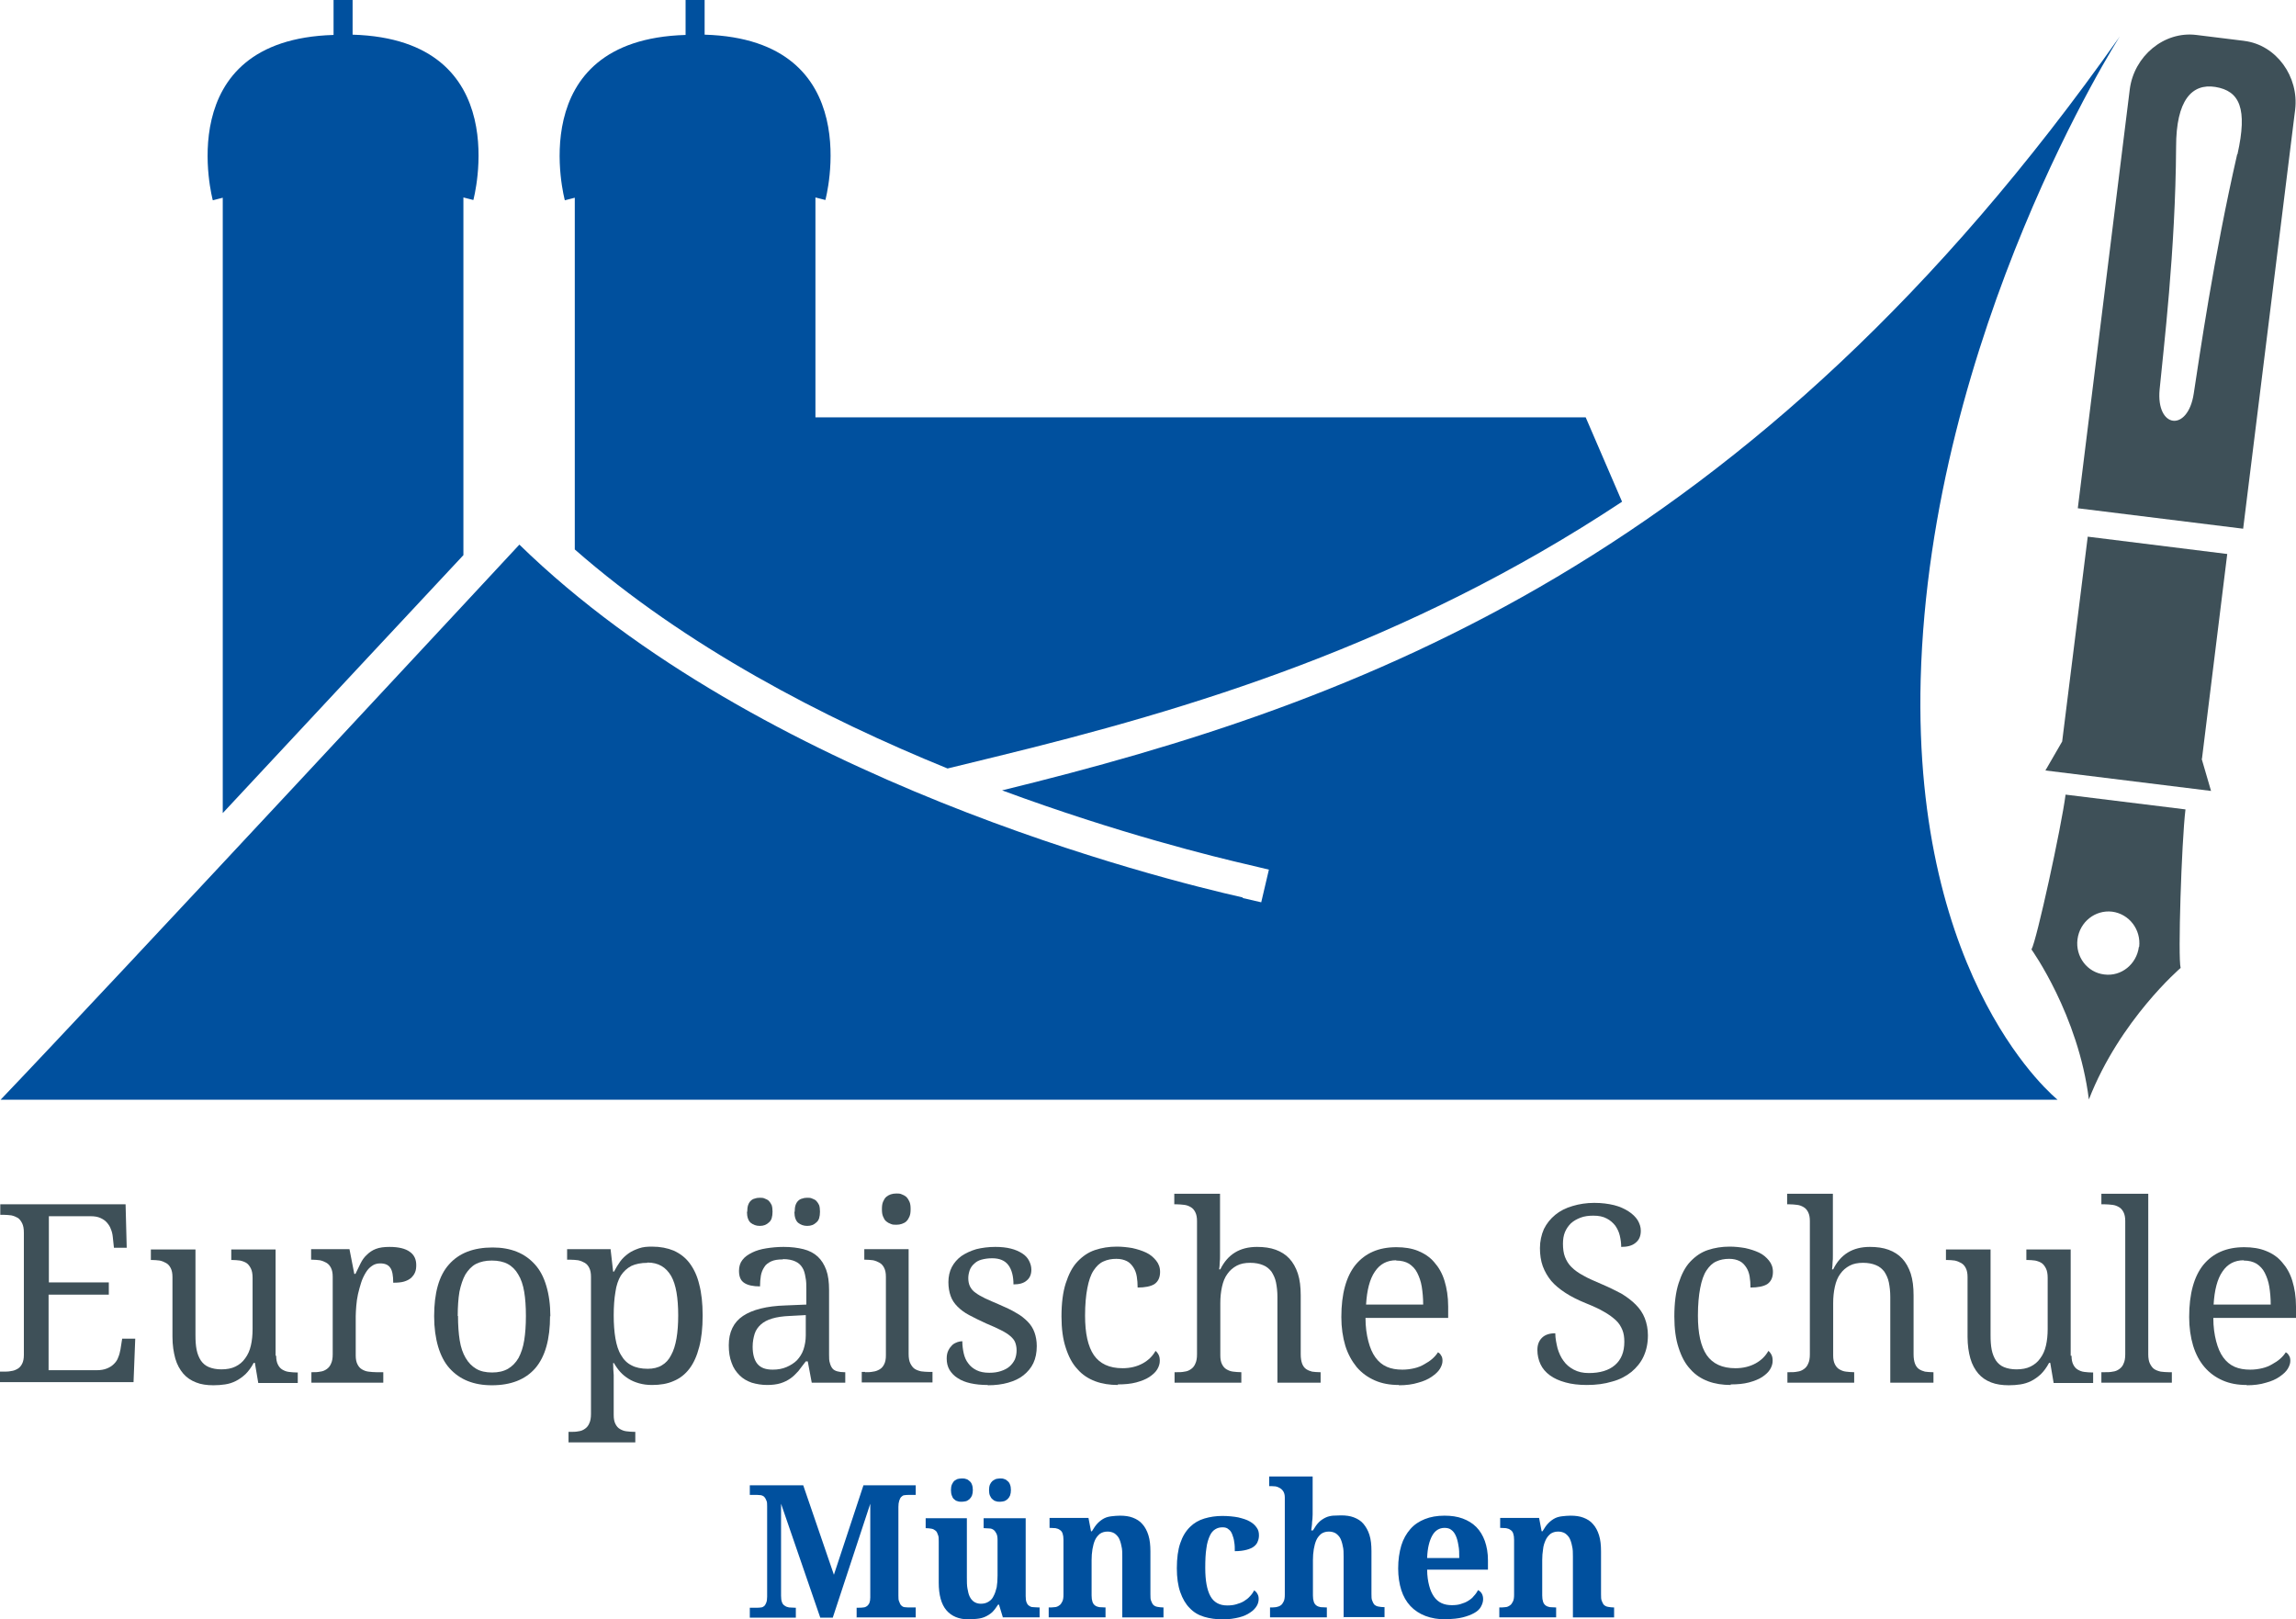<?xml version="1.0" encoding="UTF-8"?>
<svg id="Ebene_1" xmlns="http://www.w3.org/2000/svg" viewBox="0 0 80.81 57">
  <defs>
    <style>
      .cls-1 {
        fill: #00509e;
      }

      .cls-2 {
        fill: none;
        stroke: #0064ac;
        stroke-miterlimit: 3.86;
        stroke-width: .31px;
      }

      .cls-3 {
        fill: #3e5058;
      }
    </style>
  </defs>
  <g>
    <path class="cls-3" d="M1.71,48.23h1.69c.14,0,.26-.02.36-.06.1-.04.18-.09.25-.16.07-.07.12-.14.15-.23.04-.09.06-.18.08-.28l.06-.38h.46l-.06,1.53H0v-.37h.11c.1,0,.19,0,.28-.02.09-.01.16-.04.23-.08.07-.04.12-.1.16-.18.04-.08.06-.18.06-.31v-4.3c0-.14-.02-.25-.06-.33-.04-.08-.09-.15-.15-.19-.07-.04-.14-.07-.23-.09-.09-.01-.18-.02-.28-.02h-.11v-.37h4.41l.04,1.53h-.45l-.04-.38c-.01-.1-.03-.19-.07-.28-.03-.09-.08-.16-.14-.23-.06-.07-.14-.12-.23-.16-.09-.04-.2-.06-.34-.06h-1.47v2.33h2.11v.43H1.71v2.62Z"/>
    <path class="cls-3" d="M9.72,47.72c0,.13.02.23.06.31.04.08.09.14.16.18.07.04.14.07.23.08.09.01.18.02.28.02h.03v.37h-1.39l-.12-.71h-.04c-.09.17-.19.3-.29.4-.11.1-.22.18-.34.24-.12.06-.24.1-.38.12-.13.02-.27.03-.41.03-.23,0-.44-.03-.61-.1-.18-.07-.33-.17-.45-.31-.12-.14-.22-.32-.28-.53-.06-.22-.1-.47-.1-.77v-2.1c0-.13-.02-.23-.06-.31-.04-.08-.09-.14-.16-.18-.07-.04-.14-.07-.23-.09-.09-.01-.18-.02-.28-.02h-.03v-.37h1.57v3.02c0,.19.01.36.04.51.03.15.08.27.15.38.07.1.16.18.28.23.12.05.27.08.44.08.19,0,.36-.03.5-.1.14-.07.25-.16.34-.29.09-.12.16-.27.2-.45.04-.17.06-.37.06-.58v-1.8c0-.14-.02-.25-.06-.33-.04-.08-.09-.15-.15-.19-.06-.04-.14-.07-.23-.09-.09-.01-.18-.02-.28-.02h-.03v-.37h1.56v3.74Z"/>
    <path class="cls-3" d="M13.48,48.67h-2.52v-.37h.03c.1,0,.19,0,.28-.02.09-.01.16-.04.23-.09.06-.04.12-.11.15-.19.04-.08.06-.19.06-.33v-2.73c0-.13-.02-.23-.06-.31-.04-.08-.09-.14-.16-.18-.07-.04-.14-.07-.23-.09-.09-.01-.18-.02-.28-.02h-.03v-.37h1.35l.17.87h.04c.06-.13.12-.25.18-.37.06-.12.13-.22.22-.3.09-.09.19-.16.32-.21.13-.05.29-.07.48-.07.32,0,.56.06.71.17.16.11.23.27.23.47,0,.09-.01.18-.04.25-.03.08-.08.14-.14.2-.07.06-.15.1-.25.13-.1.03-.23.04-.38.04,0-.24-.03-.42-.1-.52-.07-.11-.19-.16-.36-.16-.11,0-.21.03-.29.09-.09.06-.16.14-.22.24-.06.1-.12.22-.16.35-.04.13-.08.27-.11.4-.03.14-.05.28-.06.41-.01.14-.02.26-.02.37v1.38c0,.13.02.23.06.31.04.08.09.14.16.18.07.04.14.07.23.08.09.01.18.02.28.02h.24v.37Z"/>
    <path class="cls-3" d="M19.36,46.32c0,.82-.17,1.43-.52,1.84-.35.4-.86.6-1.53.6-.32,0-.6-.05-.85-.15-.25-.1-.46-.25-.64-.45-.18-.2-.31-.46-.4-.76-.09-.31-.14-.66-.14-1.07,0-.82.17-1.43.52-1.82.35-.4.86-.6,1.54-.6.32,0,.6.05.85.15.25.1.46.25.64.45.18.2.31.45.4.76.09.3.14.66.14,1.07ZM16.12,46.32c0,.32.02.61.06.86.04.25.11.45.21.62.1.17.22.29.37.38.15.09.34.13.56.13s.4-.04.56-.13c.15-.09.27-.21.37-.38.09-.17.16-.37.2-.62.04-.25.06-.53.06-.86s-.02-.61-.06-.85c-.04-.24-.11-.45-.21-.61-.09-.16-.22-.29-.37-.37-.15-.08-.34-.12-.56-.12s-.4.04-.56.12c-.15.08-.27.21-.37.37-.09.16-.16.37-.21.61-.04.24-.06.53-.06.85Z"/>
    <path class="cls-3" d="M24.73,46.32c0,.42-.04.79-.12,1.09-.08.31-.19.56-.34.76-.15.2-.34.35-.56.44-.22.1-.48.14-.76.14-.17,0-.32-.02-.46-.06-.14-.04-.26-.09-.37-.16-.11-.07-.21-.15-.29-.24-.08-.09-.16-.2-.22-.31h-.03c0,.15.01.29.02.42,0,.05,0,.11,0,.17,0,.06,0,.11,0,.16,0,.05,0,.1,0,.14,0,.04,0,.07,0,.1v.84c0,.13.02.23.06.31.04.08.09.14.16.18.07.04.14.07.23.08.09.01.18.02.28.02h.03v.37h-2.35v-.37h.07c.1,0,.19,0,.28-.02.09-.01.16-.04.23-.09.06-.04.12-.11.15-.19.04-.08.06-.19.06-.33v-4.83c0-.13-.02-.23-.06-.31-.04-.08-.09-.14-.16-.18-.07-.04-.14-.07-.23-.09-.09-.01-.18-.02-.28-.02h-.11v-.37h1.53l.09.79h.03c.07-.13.14-.25.22-.36.08-.11.18-.2.29-.28.11-.08.23-.13.37-.18s.29-.06.46-.06c.29,0,.54.05.76.14.22.1.41.24.56.44.15.2.27.45.34.75.08.3.12.67.12,1.08ZM22.79,44.45c-.23,0-.42.04-.57.11-.15.08-.27.19-.37.34-.09.15-.16.35-.19.58-.04.23-.06.51-.06.82s.02.57.06.81c.04.23.1.43.2.59.09.16.21.28.37.36.15.08.34.12.57.12.19,0,.36-.04.49-.12.14-.08.25-.2.33-.36.09-.16.15-.36.19-.59.04-.23.06-.51.06-.81s-.02-.58-.06-.81c-.04-.23-.1-.42-.19-.58-.09-.15-.2-.27-.34-.35-.14-.08-.3-.12-.5-.12Z"/>
    <path class="cls-3" d="M27.55,44.33c-.17,0-.3.02-.41.07-.1.05-.19.11-.24.2-.06.09-.1.19-.12.3-.02.12-.03.24-.03.38-.24,0-.43-.04-.55-.12-.13-.08-.19-.22-.19-.43,0-.15.04-.28.12-.38.08-.11.2-.19.34-.26.14-.07.31-.12.5-.15.19-.03.39-.05.61-.05.27,0,.5.03.7.08.2.05.37.14.5.26.13.12.23.28.3.47.07.19.1.43.1.71v2.27c0,.12,0,.22.03.3.02.08.05.14.09.19.04.05.1.08.17.1.07.02.15.03.25.03h.03v.37h-1.18l-.14-.75h-.07c-.09.12-.18.23-.26.34-.09.1-.18.19-.28.26-.1.07-.22.13-.35.17-.13.04-.29.06-.47.06-.19,0-.37-.03-.54-.08-.17-.06-.31-.14-.43-.26-.12-.12-.22-.26-.28-.44-.07-.18-.1-.38-.1-.62,0-.46.17-.81.5-1.03.33-.22.83-.35,1.5-.37l.73-.03v-.53c0-.16,0-.3-.03-.43-.02-.13-.05-.25-.11-.34-.06-.1-.14-.17-.25-.22-.11-.05-.25-.08-.43-.08ZM26.3,42.65c0-.09.01-.17.03-.23.02-.06.05-.11.09-.15.04-.04.09-.07.14-.08.05-.02.11-.03.18-.03s.12,0,.18.03c.05.02.1.04.14.08.04.04.07.09.1.15.02.06.03.14.03.23s-.01.16-.03.23c-.02.06-.05.11-.1.15-.04.04-.09.07-.14.09-.05.02-.11.03-.18.03-.13,0-.23-.04-.32-.11-.08-.07-.13-.2-.13-.38ZM26.49,47.4c0,.27.06.48.17.61.12.14.29.2.54.2.18,0,.34-.03.48-.09.14-.06.27-.14.37-.24.1-.11.18-.23.23-.38.05-.15.08-.32.08-.5v-.71l-.56.03c-.25.01-.45.04-.62.09-.17.05-.3.12-.4.21-.1.09-.18.2-.22.33-.04.13-.07.28-.07.45ZM27.97,42.65c0-.09.01-.17.03-.23.02-.06.05-.11.09-.15.04-.04.09-.07.14-.08.05-.02.11-.03.18-.03s.12,0,.18.03c.05.02.1.04.14.08.04.04.07.09.1.15.02.06.03.14.03.23s-.01.16-.03.23c-.02.06-.05.11-.1.15-.04.04-.09.07-.14.09-.05.02-.11.03-.18.03-.13,0-.23-.04-.32-.11-.08-.07-.13-.2-.13-.38Z"/>
    <path class="cls-3" d="M30.45,48.3c.1,0,.19,0,.28-.02.09-.01.16-.04.23-.08.07-.04.12-.1.16-.18.04-.08.06-.18.06-.31v-2.77c0-.13-.02-.23-.06-.31-.04-.08-.09-.14-.16-.18-.07-.04-.14-.07-.23-.09-.09-.01-.18-.02-.28-.02h-.03v-.37h1.56v3.69c0,.14.02.25.06.33.04.08.09.15.15.19.06.04.14.07.23.09.09.01.18.02.28.02h.12v.37h-2.49v-.37h.12ZM31.04,42.56c0-.1.01-.19.04-.26.03-.07.06-.12.11-.17.05-.04.1-.07.16-.09.06-.02.13-.03.2-.03s.13,0,.19.03c.06.02.11.05.16.09.04.04.08.1.11.17.03.07.04.15.04.26s-.01.19-.04.26c-.03.07-.06.12-.11.17-.04.04-.1.07-.16.09-.06.02-.12.03-.19.03s-.14,0-.2-.03c-.06-.02-.11-.05-.16-.09-.05-.04-.08-.1-.11-.17-.03-.07-.04-.15-.04-.26Z"/>
    <path class="cls-3" d="M34.76,48.75c-.22,0-.42-.02-.6-.06-.18-.04-.33-.1-.45-.18-.13-.08-.22-.18-.29-.29-.07-.12-.1-.25-.1-.4,0-.12.02-.21.06-.29.04-.08.09-.14.14-.19.06-.05.12-.08.18-.1.06-.02.12-.03.17-.03,0,.15.02.3.05.43.03.13.08.25.16.35.07.1.17.18.29.24.12.06.27.09.45.09.16,0,.29-.02.41-.06.12-.04.22-.09.3-.16.08-.07.14-.15.19-.25.04-.1.06-.21.06-.32,0-.11-.02-.2-.05-.28-.03-.08-.09-.15-.17-.22-.08-.07-.19-.14-.33-.21-.14-.07-.31-.15-.53-.24-.22-.1-.42-.2-.59-.29-.17-.09-.3-.19-.41-.3-.11-.11-.19-.23-.24-.37-.05-.14-.08-.3-.08-.49s.04-.38.12-.53c.08-.15.19-.28.34-.39.15-.1.32-.18.52-.24.2-.05.43-.08.67-.08.21,0,.39.02.55.06.16.04.29.1.4.17.11.07.19.16.24.26.05.1.08.2.08.31,0,.16-.05.29-.16.38-.11.1-.27.14-.47.14,0-.29-.06-.52-.18-.68-.12-.16-.31-.24-.57-.24-.15,0-.27.02-.38.05-.11.03-.19.08-.26.15-.07.06-.12.14-.15.22-.03.09-.05.18-.05.28,0,.11.02.21.06.29.04.08.1.16.19.22.09.07.2.13.34.2.14.06.3.14.5.22.23.1.43.19.59.29.17.09.3.2.41.31s.19.24.24.38c.05.14.08.3.08.48,0,.23-.04.43-.12.6-.08.17-.2.31-.35.43-.15.12-.33.2-.54.26-.21.06-.45.09-.71.09Z"/>
    <path class="cls-3" d="M39.35,48.75c-.29,0-.56-.04-.8-.13-.24-.09-.46-.23-.63-.43-.18-.19-.31-.44-.41-.75-.1-.3-.15-.67-.15-1.1,0-.47.05-.86.15-1.17.1-.31.23-.57.41-.76.18-.19.38-.33.62-.41.24-.08.49-.12.77-.12.18,0,.36.02.54.05.18.04.34.09.49.16.15.07.26.17.35.28.09.11.14.24.14.4,0,.2-.07.34-.2.43-.13.08-.33.12-.59.12,0-.14-.01-.27-.03-.39-.02-.12-.06-.23-.12-.32-.06-.09-.13-.17-.23-.22-.1-.05-.22-.08-.37-.08-.17,0-.32.03-.45.09-.14.06-.25.17-.35.32-.1.15-.17.36-.22.62-.05.26-.08.58-.08.97,0,.62.1,1.08.31,1.39.21.3.54.46,1.01.46.27,0,.51-.06.71-.17s.35-.26.45-.44c.04.03.08.08.11.14.03.06.04.13.04.21,0,.1-.03.2-.09.3-.06.1-.16.19-.28.27-.12.08-.28.14-.46.19-.19.05-.4.07-.65.07Z"/>
    <path class="cls-3" d="M43.69,48.3v.37h-2.35v-.37h.07c.1,0,.19,0,.28-.02.09-.01.16-.04.23-.09.06-.04.12-.11.15-.19.04-.08.06-.19.06-.33v-4.69c0-.13-.02-.23-.06-.31-.04-.08-.09-.14-.16-.18s-.14-.07-.23-.08c-.09-.01-.18-.02-.28-.02h-.07v-.37h1.61v1.92c0,.08,0,.16,0,.25,0,.09,0,.17-.01.24,0,.09-.01.17-.02.25h.04c.26-.53.69-.79,1.29-.79.25,0,.47.03.66.1.19.07.35.17.48.31.13.14.23.32.3.53.07.22.1.47.1.77v2.07c0,.14.02.25.05.33.03.08.08.15.14.19.06.04.13.07.21.09.08.01.17.02.27.02h.03v.37h-1.52v-3.02c0-.19-.02-.36-.05-.51-.03-.15-.09-.27-.16-.38-.08-.1-.17-.18-.3-.23-.12-.05-.27-.08-.45-.08s-.34.03-.47.1c-.13.07-.24.16-.33.29-.09.12-.15.27-.19.45s-.06.37-.06.58v1.84c0,.13.02.23.06.31.04.08.09.14.16.18.07.04.14.07.23.08.09.01.18.02.28.02h.03Z"/>
    <path class="cls-3" d="M49.24,48.75c-.32,0-.6-.05-.85-.16-.25-.11-.46-.26-.64-.47-.17-.21-.31-.46-.4-.75-.09-.3-.14-.64-.14-1.01,0-.82.17-1.43.5-1.84.34-.41.81-.62,1.44-.62.28,0,.54.04.76.13.22.09.42.22.57.4.16.18.28.39.36.65.08.26.13.56.13.91v.4h-2.91c0,.32.04.59.1.82.06.23.14.42.25.57.11.15.24.26.4.33.16.07.34.1.55.1.15,0,.29-.02.42-.05.13-.03.25-.08.35-.14.11-.06.2-.12.28-.19.08-.07.15-.15.2-.23.04.02.08.05.11.11.04.05.05.12.05.19,0,.09-.03.18-.09.28-.06.1-.16.19-.29.28-.13.09-.29.16-.48.21-.19.06-.42.09-.68.09ZM49.14,44.36c-.32,0-.57.13-.75.4-.18.26-.28.65-.31,1.16h2.01c0-.23-.02-.44-.05-.63-.03-.19-.09-.35-.16-.49-.07-.14-.17-.24-.29-.32-.12-.07-.27-.11-.45-.11Z"/>
    <path class="cls-3" d="M55.85,48.75c-.28,0-.54-.03-.75-.09-.22-.06-.4-.14-.55-.25-.15-.11-.26-.24-.33-.39-.07-.15-.11-.32-.11-.5s.05-.32.16-.43.27-.16.47-.16c0,.18.04.36.08.53.05.17.12.32.21.44.09.13.21.23.36.31.15.08.32.12.53.12.39,0,.7-.09.92-.28.22-.19.33-.46.33-.82,0-.16-.02-.3-.07-.42-.05-.12-.12-.24-.23-.34-.11-.1-.24-.2-.42-.3-.17-.1-.39-.2-.64-.3-.27-.11-.51-.23-.71-.36-.2-.13-.37-.27-.5-.42-.13-.16-.23-.33-.3-.52-.07-.19-.1-.41-.1-.64s.05-.47.14-.67c.1-.2.23-.36.4-.5.17-.14.37-.24.61-.31.23-.07.49-.11.76-.11s.49.03.7.08c.2.05.37.13.51.22.14.09.25.2.32.31.07.12.11.24.11.37,0,.19-.06.33-.19.43-.12.1-.29.14-.5.14,0-.14-.02-.27-.05-.4-.03-.13-.09-.25-.16-.35-.08-.1-.18-.19-.3-.25-.13-.07-.28-.1-.47-.1-.17,0-.32.02-.45.07-.13.05-.24.11-.34.2-.09.09-.16.19-.21.31-.05.12-.07.26-.07.41,0,.17.02.33.07.46.05.13.12.25.23.36.11.11.25.21.42.3.17.1.39.19.64.3.26.11.48.22.69.33.2.12.37.25.51.39.14.14.25.3.32.48.07.18.11.38.11.6,0,.28-.05.52-.15.74-.1.22-.25.4-.43.55-.19.15-.41.27-.68.34-.26.08-.56.12-.89.12Z"/>
    <path class="cls-3" d="M60.92,48.75c-.29,0-.56-.04-.8-.13-.24-.09-.46-.23-.63-.43-.18-.19-.31-.44-.41-.75-.1-.3-.15-.67-.15-1.1,0-.47.05-.86.15-1.17.1-.31.23-.57.41-.76.18-.19.38-.33.62-.41.24-.08.49-.12.77-.12.18,0,.36.02.54.05.18.04.34.09.49.16.15.07.26.17.35.28.09.11.14.24.14.4,0,.2-.07.34-.2.43-.13.08-.33.12-.59.12,0-.14-.01-.27-.03-.39-.02-.12-.06-.23-.12-.32-.06-.09-.13-.17-.23-.22-.1-.05-.22-.08-.37-.08-.17,0-.32.03-.45.09-.14.06-.25.17-.35.32-.1.15-.17.36-.22.62-.05.26-.08.58-.08.97,0,.62.1,1.08.31,1.39.21.3.54.46,1.01.46.27,0,.51-.06.71-.17.2-.11.35-.26.45-.44.04.03.08.08.11.14.03.06.04.13.04.21,0,.1-.03.2-.09.3-.06.1-.16.19-.28.27-.12.08-.28.14-.46.19-.19.05-.4.07-.65.07Z"/>
    <path class="cls-3" d="M65.26,48.3v.37h-2.35v-.37h.07c.1,0,.19,0,.28-.02.09-.01.16-.04.23-.09.06-.04.12-.11.15-.19.04-.08.06-.19.06-.33v-4.69c0-.13-.02-.23-.06-.31-.04-.08-.09-.14-.16-.18-.07-.04-.14-.07-.23-.08-.09-.01-.18-.02-.28-.02h-.07v-.37h1.61v1.92c0,.08,0,.16,0,.25,0,.09,0,.17-.01.24,0,.09-.01.17-.02.25h.04c.26-.53.69-.79,1.29-.79.25,0,.47.03.66.1.19.07.35.17.48.31s.23.32.3.53c.07.22.1.47.1.77v2.07c0,.14.02.25.05.33.03.08.08.15.14.19.06.04.13.07.21.09.08.01.17.02.27.02h.03v.37h-1.52v-3.02c0-.19-.02-.36-.05-.51-.03-.15-.09-.27-.16-.38-.08-.1-.17-.18-.3-.23-.12-.05-.27-.08-.45-.08s-.34.03-.47.1c-.13.07-.24.16-.33.29-.09.12-.15.27-.19.45-.04.18-.06.37-.06.58v1.84c0,.13.02.23.06.31.04.08.09.14.16.18.07.04.14.07.23.08.09.01.18.02.28.02h.03Z"/>
    <path class="cls-3" d="M72.91,47.72c0,.13.02.23.06.31.04.08.09.14.16.18.07.04.14.07.23.08.09.01.18.02.28.02h.03v.37h-1.39l-.12-.71h-.04c-.09.17-.19.3-.29.4-.11.1-.22.18-.34.24-.12.06-.25.1-.38.12-.13.02-.27.03-.41.03-.23,0-.44-.03-.62-.1-.18-.07-.33-.17-.45-.31-.12-.14-.22-.32-.28-.53s-.1-.47-.1-.77v-2.1c0-.13-.02-.23-.06-.31-.04-.08-.09-.14-.16-.18-.07-.04-.14-.07-.23-.09-.09-.01-.18-.02-.28-.02h-.03v-.37h1.57v3.02c0,.19.01.36.04.51.03.15.08.27.15.38.07.1.16.18.28.23.12.05.27.08.44.08.19,0,.36-.03.5-.1.14-.07.25-.16.34-.29.09-.12.16-.27.2-.45.04-.17.06-.37.06-.58v-1.8c0-.14-.02-.25-.06-.33-.04-.08-.09-.15-.15-.19-.06-.04-.14-.07-.23-.09-.09-.01-.18-.02-.28-.02h-.03v-.37h1.56v3.74Z"/>
    <path class="cls-3" d="M74.08,48.3c.1,0,.19,0,.28-.02.09-.01.16-.04.23-.09s.12-.11.15-.19c.04-.08.06-.19.06-.33v-4.69c0-.13-.02-.23-.06-.31-.04-.08-.09-.14-.16-.18-.07-.04-.14-.07-.23-.08-.09-.01-.18-.02-.28-.02h-.11v-.37h1.65v5.65c0,.14.02.25.06.33.04.08.09.15.15.19s.14.07.23.09c.09.01.18.02.28.02h.11v.37h-2.48v-.37h.11Z"/>
    <path class="cls-3" d="M79.08,48.75c-.32,0-.6-.05-.85-.16-.25-.11-.46-.26-.64-.47s-.31-.46-.4-.75c-.09-.3-.14-.64-.14-1.01,0-.82.17-1.43.5-1.84.34-.41.81-.62,1.44-.62.28,0,.54.04.76.13.23.09.42.22.57.4.16.18.28.39.36.65.08.26.13.56.13.91v.4h-2.91c0,.32.04.59.1.82.06.23.14.42.25.57.11.15.24.26.4.33.16.07.34.1.55.1.15,0,.29-.02.42-.05.13-.03.25-.08.35-.14.11-.06.2-.12.28-.19.08-.07.15-.15.2-.23.04.02.08.05.11.11.04.05.05.12.05.19,0,.09-.03.18-.09.28-.06.1-.16.19-.29.28-.13.09-.29.16-.48.21-.19.06-.42.09-.68.09ZM78.97,44.36c-.32,0-.57.13-.75.4-.18.26-.28.65-.31,1.16h2.01c0-.23-.02-.44-.05-.63-.03-.19-.09-.35-.16-.49-.07-.14-.17-.24-.29-.32-.12-.07-.27-.11-.45-.11Z"/>
  </g>
  <g>
    <path class="cls-1" d="M30.15,56.94v-.35h.06c.07,0,.13,0,.18-.01.05,0,.1-.03.13-.05.03-.03.06-.06.08-.11.02-.05.03-.11.03-.19v-3.3l-1.32,4.01h-.44l-1.38-4.01v3.24c0,.09.01.17.03.22.02.06.05.1.1.13.04.03.09.05.15.06.06,0,.13.01.2.01h.04v.35h-1.62v-.35h.27s.09,0,.13-.01c.04,0,.08-.03.11-.05.03-.03.05-.07.07-.12.02-.05.03-.12.03-.21v-3.18c0-.09,0-.16-.03-.21-.02-.05-.04-.09-.07-.12-.03-.03-.07-.05-.11-.06-.04,0-.08-.01-.13-.01h-.27v-.34h1.88l1.08,3.15,1.04-3.15h1.84v.34h-.27s-.09,0-.13.01c-.04,0-.08.03-.11.06-.03.03-.05.07-.07.13s-.03.13-.03.22v3.12c0,.09,0,.17.03.22.02.06.04.1.07.13s.06.05.11.06c.04,0,.08.01.13.01h.27v.35h-2.09Z"/>
    <path class="cls-1" d="M35.3,56.94l-.14-.46h-.03c-.07.11-.14.2-.21.27-.08.07-.16.12-.25.16-.09.04-.18.06-.28.07-.1.01-.2.02-.3.02-.34,0-.6-.11-.78-.32-.18-.21-.27-.54-.27-.97v-1.46c0-.1,0-.17-.03-.23-.02-.06-.04-.11-.08-.14-.04-.03-.08-.06-.14-.07-.06-.01-.12-.02-.2-.02h-.01v-.35h1.45v2.09c0,.14,0,.27.02.38.02.11.04.21.08.29.04.08.09.14.15.18.06.04.14.07.24.07.1,0,.19-.02.27-.07.08-.05.14-.11.18-.2.05-.09.08-.19.11-.31.02-.12.03-.26.03-.41v-1.25c0-.1-.01-.17-.04-.23-.03-.06-.06-.1-.1-.13-.04-.03-.09-.05-.15-.05-.06,0-.12-.01-.18-.01h-.02v-.35h1.48v2.74c0,.1.01.17.03.22.02.05.05.1.09.12.04.03.08.05.14.05.05,0,.11.01.18.01h.05v.35h-1.3ZM33.47,52.45c0-.07.01-.14.03-.19.02-.05.05-.09.08-.13.04-.03.08-.05.12-.07.05-.01.1-.02.15-.02s.1,0,.15.02c.05.01.09.04.12.07.04.03.07.07.09.13.02.05.03.12.03.19s-.01.13-.03.19c-.02.05-.05.09-.09.13-.04.03-.08.06-.12.07-.05.01-.1.02-.15.02s-.1,0-.15-.02c-.05-.01-.09-.04-.12-.07-.04-.03-.06-.07-.08-.13-.02-.05-.03-.11-.03-.19ZM34.81,52.45c0-.07.01-.14.03-.19.02-.05.05-.09.09-.13.04-.03.08-.05.12-.07.05-.01.1-.02.15-.02.05,0,.1,0,.14.02.05.01.09.04.12.07.04.03.07.07.09.13.02.05.03.12.03.19s-.01.13-.03.19c-.02.05-.05.09-.09.13-.04.03-.08.06-.12.07-.05.01-.09.02-.14.02-.05,0-.1,0-.15-.02-.05-.01-.09-.04-.12-.07-.04-.03-.06-.07-.09-.13-.02-.05-.03-.11-.03-.19Z"/>
    <path class="cls-1" d="M39.5,56.94v-2.15c0-.14,0-.26-.03-.37-.02-.11-.05-.2-.09-.28-.04-.07-.1-.13-.16-.17-.07-.04-.15-.06-.24-.06-.11,0-.2.03-.27.08-.07.06-.13.13-.17.22-.04.09-.07.2-.09.32-.02.12-.03.25-.03.38v1.25c0,.09.01.16.03.22.02.06.05.1.09.13.04.03.09.05.15.06.06,0,.12.01.2.01h.02v.35h-2v-.35h.01c.07,0,.14,0,.2-.01.06,0,.12-.03.16-.06.05-.03.08-.08.11-.14.03-.06.04-.14.04-.24v-1.93c0-.09-.01-.16-.03-.22-.02-.06-.05-.1-.1-.13-.04-.03-.09-.05-.15-.06-.06,0-.12-.01-.19-.01h-.02v-.35h1.37l.09.47h.03c.07-.12.14-.22.21-.29.07-.07.15-.13.23-.17.08-.04.17-.06.26-.07.09-.01.19-.02.29-.02.17,0,.32.02.45.07.13.05.25.12.34.23.09.1.16.23.21.39.05.16.07.35.07.57v1.51c0,.1,0,.18.03.24.02.06.05.11.08.14.04.03.08.05.14.06.06.01.12.02.19.02h.02v.35h-1.45Z"/>
    <path class="cls-1" d="M43.04,57c-.24,0-.46-.03-.66-.09-.2-.06-.37-.16-.51-.31-.14-.14-.25-.33-.33-.56-.08-.23-.12-.51-.12-.84,0-.35.04-.65.12-.88.08-.24.19-.42.34-.57.14-.14.31-.24.51-.3.2-.06.41-.09.63-.09.21,0,.4.02.56.05.16.04.3.08.4.14.11.06.19.13.25.22.06.08.08.17.08.27,0,.07-.01.14-.04.21-.02.07-.07.13-.13.18-.06.05-.15.09-.26.12-.11.03-.25.05-.42.05,0-.11,0-.22-.02-.32-.01-.1-.04-.19-.07-.27-.03-.08-.07-.14-.13-.18-.05-.05-.12-.07-.21-.07-.1,0-.18.02-.26.07-.08.05-.14.12-.19.23-.05.11-.1.26-.12.44-.03.18-.04.42-.04.69,0,.44.06.77.18.99.12.22.32.33.59.33.11,0,.22-.01.32-.04.1-.03.19-.06.27-.11.08-.05.15-.1.21-.17.06-.06.11-.13.15-.21.05.03.09.07.12.13.03.05.04.11.04.17,0,.08-.02.17-.07.25-.05.08-.12.16-.23.23-.1.07-.23.13-.39.17-.16.04-.35.07-.57.07Z"/>
    <path class="cls-1" d="M47.29,56.94v-2.15c0-.14,0-.26-.03-.37-.02-.11-.05-.2-.09-.28-.04-.07-.1-.13-.16-.17-.07-.04-.15-.06-.24-.06-.11,0-.2.03-.27.08-.07.06-.13.13-.17.22-.04.09-.07.2-.09.32-.02.12-.03.25-.03.38v1.25c0,.09.01.16.03.22.02.06.05.1.09.13.04.03.09.05.15.06.06,0,.12.01.2.01h.02v.35h-2v-.35h.01c.07,0,.14,0,.2-.01s.12-.03.16-.06c.05-.03.08-.08.11-.14.03-.06.04-.14.04-.24v-3.42c0-.09-.02-.16-.05-.21-.03-.05-.07-.09-.12-.12-.05-.03-.1-.05-.15-.06-.05,0-.1-.01-.15-.01h-.08v-.34h1.53v1.07c0,.08,0,.18,0,.27,0,.1-.01.19-.02.27,0,.1-.02.19-.03.29h.06c.07-.12.14-.22.21-.29.07-.07.15-.12.23-.16.08-.04.17-.06.26-.07.09,0,.19-.01.29-.01.17,0,.32.02.45.07.13.05.25.12.34.23s.16.23.21.39c.05.16.07.35.07.57v1.51c0,.1,0,.18.03.24.02.06.05.11.08.14.04.03.08.05.14.06.06.01.12.02.19.02h.02v.35h-1.45Z"/>
    <path class="cls-1" d="M50.9,57c-.28,0-.52-.04-.73-.12-.21-.08-.39-.2-.53-.35-.14-.15-.25-.34-.32-.56-.07-.22-.11-.48-.11-.76,0-.31.04-.57.11-.81.07-.23.18-.42.32-.58.14-.16.31-.27.51-.35.2-.08.43-.12.69-.12.24,0,.45.03.64.1.19.07.35.17.48.3.13.13.23.3.3.49.07.2.11.42.11.68v.33h-2.14c0,.22.03.41.07.56.04.16.1.29.17.39.07.1.16.18.27.23.11.05.23.07.36.07.11,0,.22-.01.31-.04.1-.03.18-.06.26-.11.08-.05.15-.1.2-.17.06-.06.11-.13.15-.21.12.06.18.17.18.32,0,.09-.03.18-.08.27s-.13.16-.24.22c-.11.06-.24.11-.4.15-.16.04-.35.06-.57.06ZM50.84,53.78c-.18,0-.33.09-.43.27s-.17.44-.18.79h1.13c0-.17,0-.31-.03-.45-.02-.13-.05-.24-.09-.33-.04-.09-.09-.16-.16-.21-.06-.05-.14-.07-.24-.07Z"/>
    <path class="cls-1" d="M55.36,56.94v-2.15c0-.14,0-.26-.03-.37-.02-.11-.05-.2-.09-.28-.04-.07-.1-.13-.16-.17-.07-.04-.15-.06-.24-.06-.11,0-.2.03-.27.08-.07.06-.13.13-.17.22-.04.09-.08.2-.09.32-.02.12-.03.25-.03.38v1.25c0,.09.01.16.03.22.02.06.05.1.09.13.04.03.09.05.15.06.06,0,.12.01.2.01h.02v.35h-2v-.35h.01c.07,0,.14,0,.2-.01.06,0,.12-.03.16-.06.05-.03.08-.08.11-.14.03-.06.04-.14.04-.24v-1.93c0-.09-.01-.16-.03-.22-.02-.06-.05-.1-.1-.13-.04-.03-.09-.05-.15-.06-.06,0-.12-.01-.19-.01h-.02v-.35h1.37l.09.47h.03c.07-.12.14-.22.21-.29.07-.07.15-.13.23-.17.08-.04.17-.06.26-.07.09-.01.19-.02.29-.02.17,0,.32.02.45.07.13.05.25.12.34.23.09.1.16.23.21.39.05.16.07.35.07.57v1.51c0,.1,0,.18.03.24.02.06.05.11.08.14.04.03.08.05.14.06.06.01.12.02.19.02h.02v.35h-1.45Z"/>
  </g>
  <path class="cls-2" d="M45.32,25.28s-.09-.09-.13-.13"/>
  <path class="cls-1" d="M43.74,31.59c-2.84-.64-16.97-4.14-25.46-12.42,0,0-14.35,15.45-18.26,19.54h72.4s-5.1-4.05-4.82-14.8c.33-12.2,7.01-22.63,7.01-22.63-12.97,18.42-26.71,23.45-39.34,26.54,4.11,1.52,7.5,2.35,8.72,2.63l.67.16-.27,1.15-.65-.15Z"/>
  <g>
    <polygon class="cls-3" points="71.99 27.12 77.82 27.84 77.49 26.71 77.5 26.71 78.39 19.5 73.48 18.89 72.58 26.1 71.99 27.12"/>
    <path class="cls-3" d="M76.92,28.49l-2.11-.26-2.11-.26c-.15,1.16-1.02,5.14-1.2,5.45,0,0,1.65,2.3,2.02,5.28,1.09-2.8,3.23-4.63,3.23-4.63-.1-.34.03-4.41.17-5.58ZM75.28,33.33c-.08.61-.62,1.05-1.22.97-.6-.07-1.02-.63-.94-1.24.08-.61.62-1.04,1.22-.97.6.08,1.02.63.95,1.24Z"/>
    <path class="cls-3" d="M79,1.44l-1.7-.21c-1.14-.14-2.19.75-2.34,1.91l-1.83,14.75,5.82.72,1.83-14.75c.14-1.16-.66-2.28-1.79-2.42ZM78.74,5.43c-.83,3.63-1.32,7.07-1.53,8.43-.21,1.36-1.33,1.22-1.2-.15.13-1.37.56-4.88.58-8.54,0-1.65.56-2.24,1.38-2.11.86.14,1.14.76.78,2.37Z"/>
  </g>
  <path class="cls-1" d="M12.41,1.23V0h-.67v1.23c-5.78.17-4.25,5.82-4.25,5.82l.35-.09v3.36s0,18.3,0,18.3c3.39-3.64,6.78-7.27,8.47-9.08V6.95s.35.09.35.09c0,0,1.53-5.65-4.25-5.82Z"/>
  <path class="cls-1" d="M55.81,14.69h-27.11v-7.74s.35.09.35.09c0,0,1.53-5.65-4.25-5.82V0h-.67v1.23c-5.78.17-4.25,5.82-4.25,5.82l.35-.09v12.38c3.9,3.42,8.77,5.94,13.12,7.71l1.64-.4c6.94-1.69,14.5-3.96,22.1-8.99l-1.28-2.97Z"/>
</svg>